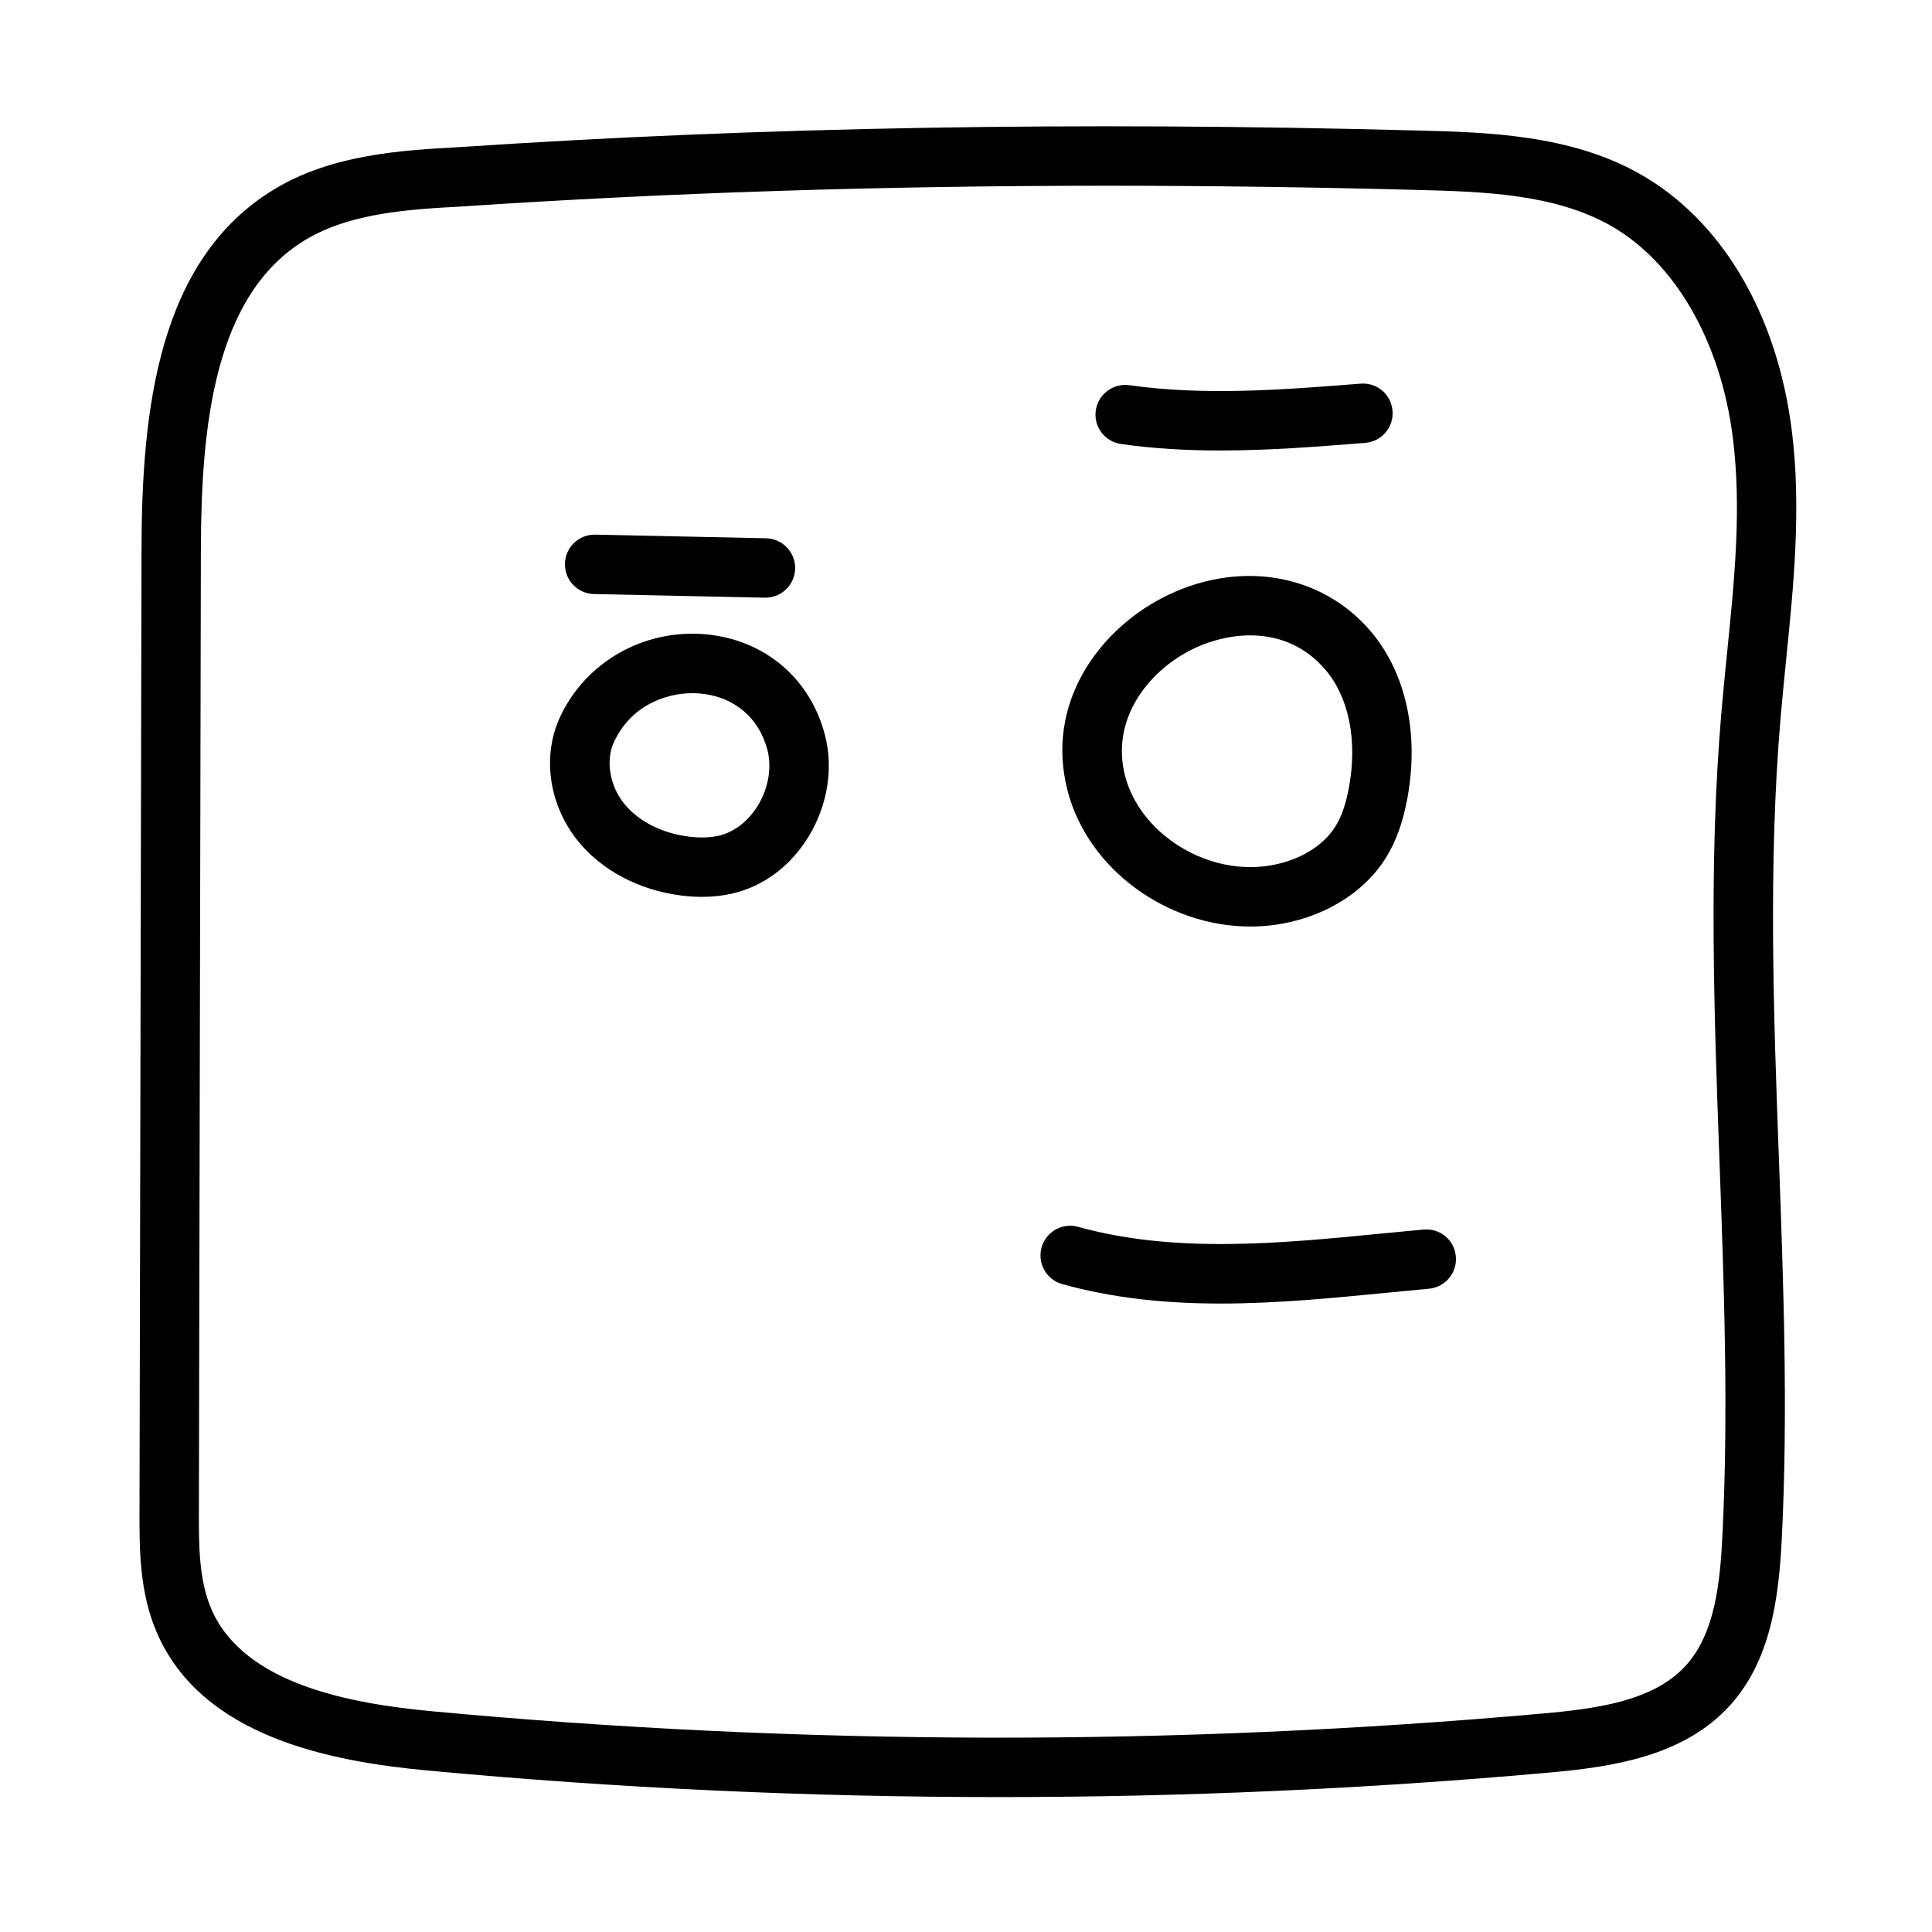 <?xml version="1.0" encoding="UTF-8"?>
<!-- Uploaded to: SVG Repo, www.svgrepo.com, Generator: SVG Repo Mixer Tools -->
<svg fill="#000000" width="800px" height="800px" version="1.1" viewBox="144 144 512 512" xmlns="http://www.w3.org/2000/svg">
 <g>
  <path d="m475.37 389.54c1.961 0 3.93-0.125 5.902-0.371 12.926-1.621 24.176-8.359 30.117-18.027 2.652-4.328 4.434-9.344 5.613-15.77 3.109-17.129-0.473-33.227-9.816-44.152-13.258-15.516-35.449-19.027-55.238-8.738-16.766 8.73-31.008 27.906-25.031 51.059 5.383 20.824 26.387 36 48.453 36zm-16.148-73.09c10.133-5.258 25.625-7.117 36 5.008 6.25 7.312 8.543 18.656 6.289 31.102-0.82 4.449-1.938 7.738-3.543 10.344-3.457 5.629-10.43 9.613-18.656 10.645-16.297 2.039-33.266-8.926-37.156-23.945-3.809-14.773 5.836-27.297 17.066-33.152z"/>
  <path d="m330.95 312.09c-16.352-1.449-31.805 7.375-38.551 21.973-4.754 10.266-2.977 23.043 4.543 32.535 6.281 7.934 16.312 13.297 27.52 14.719 1.898 0.234 3.762 0.363 5.566 0.363 2.801 0 5.488-0.293 8.023-0.875 8.312-1.922 15.531-7.328 20.309-15.23 4.992-8.258 6.543-18.043 4.242-26.844-3.918-15.035-16.051-25.238-31.652-26.641zm13.934 45.328c-2.519 4.172-6.305 7.102-10.375 8.047-2.332 0.543-5.055 0.613-8.062 0.234-7.156-0.906-13.406-4.133-17.152-8.863-3.746-4.731-4.816-11.375-2.606-16.145 4.473-9.668 13.594-12.988 20.836-12.988 0.691 0 1.379 0.031 2.031 0.086 8.926 0.805 15.578 6.375 17.812 14.926 1.215 4.637 0.285 10.129-2.484 14.703z"/>
  <path d="m301.42 301.43 45.266 0.961h0.164c4.273 0 7.777-3.418 7.871-7.707 0.094-4.344-3.363-7.941-7.707-8.039l-45.266-0.961h-0.164c-4.273 0-7.777 3.418-7.871 7.707-0.094 4.348 3.359 7.945 7.707 8.039z"/>
  <path d="m441.07 261.66c8.793 1.258 17.586 1.723 26.34 1.723 12.949 0 25.797-1.016 38.398-2.016 4.336-0.348 7.574-4.133 7.227-8.469-0.348-4.328-4.023-7.566-8.469-7.227-20.254 1.605-41.211 3.266-61.262 0.41-4.281-0.582-8.297 2.379-8.91 6.684-0.621 4.297 2.379 8.289 6.676 8.895z"/>
  <path d="m521.27 469.84-11.203 1.07c-26.891 2.629-54.664 5.344-80.352-1.785-4.188-1.164-8.527 1.281-9.691 5.481-1.156 4.188 1.289 8.527 5.481 9.691 13.879 3.856 27.938 5.156 41.973 5.156 14.809 0 29.59-1.449 44.113-2.867l11.098-1.062c4.328-0.395 7.519-4.227 7.125-8.559-0.387-4.332-4.102-7.481-8.543-7.125z"/>
  <path d="m578.4 189.99c-18.398-10.344-40.484-10.926-58.223-11.391-90.93-2.418-174.19-0.969-254.52 4.394-14.934 0.82-33.512 1.852-48.863 11.098-30.969 18.656-35.219 58.711-35.289 95.441l-0.535 254.72c-0.023 10.133-0.055 21.609 4.566 32.34 11.988 27.922 46.633 34.258 71.652 36.598 50.355 4.707 101.07 7.055 151.78 7.055 48.562 0 97.141-2.156 145.36-6.473 16.793-1.496 35.73-4.234 48.051-17.734 10.777-11.816 13.004-28.199 13.809-44.137 1.691-33.621 0.449-67.691-0.754-100.64-1.41-38.398-2.859-78.113 0.418-116.78 0.449-5.219 0.969-10.445 1.496-15.672 1.992-19.781 4.055-40.227 1.504-60.652-3.887-31.047-18.625-55.898-40.453-68.172zm23.27 127.23c-0.527 5.312-1.07 10.621-1.512 15.918-3.363 39.621-1.891 79.812-0.473 118.69 1.188 32.613 2.426 66.336 0.762 99.273-0.605 12.121-1.906 25.766-9.715 34.32-8.5 9.336-23.34 11.375-37.809 12.668-97.645 8.738-196.65 8.543-294.29-0.574-21.012-1.969-49.965-6.91-58.641-27.137-3.332-7.746-3.309-17.066-3.285-26.086l0.527-254.74c0.07-32.332 3.418-67.355 27.688-81.98 12.004-7.234 27.75-8.102 41.645-8.863 0.031 0 0.062 0 0.094-0.008 54.969-3.66 111.32-5.481 170.61-5.481 26.844 0 54.301 0.371 82.492 1.117 16.848 0.449 35.93 0.945 50.926 9.375 17.168 9.66 29.34 30.742 32.543 56.395 2.32 18.66 0.438 37.34-1.562 57.113z"/>
 </g>
</svg>